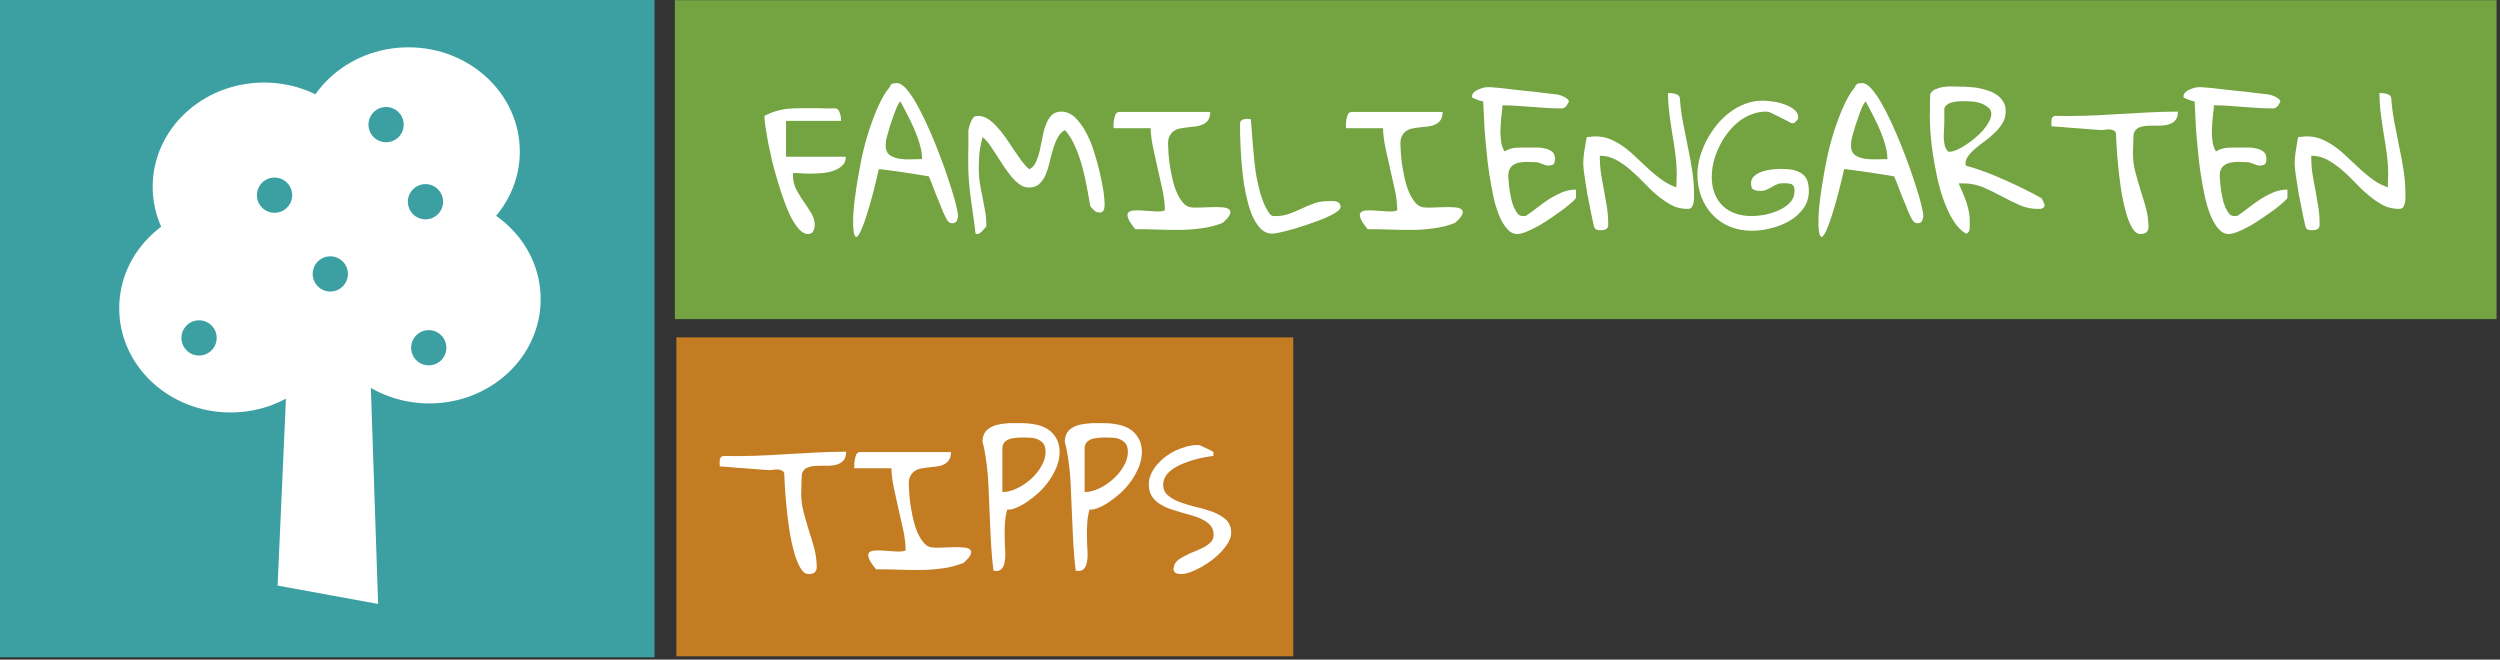 <?xml version="1.0" encoding="UTF-8" standalone="no"?> <svg xmlns="http://www.w3.org/2000/svg" xmlns:xlink="http://www.w3.org/1999/xlink" xmlns:serif="http://www.serif.com/" width="100%" height="100%" viewBox="0 0 777 205" version="1.1" xml:space="preserve" style="fill-rule:evenodd;clip-rule:evenodd;stroke-linejoin:round;stroke-miterlimit:2;"><rect x="0" y="0" width="777" height="205" fill="#333333" stroke="none"/> <g transform="matrix(0.723,0,0,0.723,-138.215,-276.408)"> <g transform="matrix(2.079,0,0,1.167,-2805.45,-82.806)"> <rect x="1580.91" y="398.619" width="376.678" height="117.486" style="fill:rgb(116,163,65);"></rect> </g> <g transform="matrix(1,0,0,1,-786.101,329.262)"> <g transform="matrix(73.478,0,0,73.478,1305.9,153.489)"> <path d="M0,-0.689C0.025,-0.702 0.049,-0.712 0.072,-0.718C0.094,-0.724 0.117,-0.729 0.139,-0.731C0.162,-0.733 0.184,-0.734 0.208,-0.734L0.283,-0.734C0.288,-0.734 0.297,-0.734 0.31,-0.734C0.323,-0.734 0.336,-0.733 0.351,-0.733L0.418,-0.733C0.425,-0.731 0.431,-0.726 0.435,-0.72C0.438,-0.713 0.441,-0.706 0.443,-0.699C0.445,-0.692 0.447,-0.685 0.447,-0.677C0.448,-0.67 0.448,-0.664 0.448,-0.66L0.126,-0.66L0.126,-0.45L0.476,-0.45C0.476,-0.428 0.469,-0.411 0.455,-0.398C0.441,-0.385 0.424,-0.375 0.404,-0.368C0.383,-0.361 0.36,-0.356 0.335,-0.354C0.31,-0.352 0.285,-0.351 0.263,-0.351C0.24,-0.351 0.22,-0.352 0.202,-0.354C0.185,-0.355 0.173,-0.355 0.167,-0.355L0.167,-0.335C0.167,-0.308 0.174,-0.282 0.187,-0.257C0.2,-0.233 0.214,-0.209 0.23,-0.187C0.246,-0.164 0.261,-0.141 0.274,-0.119C0.287,-0.097 0.294,-0.075 0.294,-0.052C0.294,-0.037 0.291,-0.025 0.285,-0.014C0.279,-0.003 0.269,0.002 0.253,0.002C0.237,0.002 0.221,-0.007 0.205,-0.023C0.189,-0.04 0.173,-0.063 0.158,-0.091C0.143,-0.12 0.129,-0.152 0.116,-0.189C0.102,-0.226 0.09,-0.264 0.078,-0.304C0.066,-0.344 0.055,-0.384 0.045,-0.423C0.036,-0.463 0.028,-0.5 0.021,-0.534C0.015,-0.568 0.01,-0.598 0.006,-0.624C0.002,-0.65 0,-0.669 0,-0.681L0,-0.689Z" style="fill:white;fill-rule:nonzero;"></path> </g> <g transform="matrix(73.478,0,0,73.478,1342.79,153.489)"> <path d="M0.23,-0.857C0.234,-0.869 0.24,-0.876 0.248,-0.878C0.255,-0.88 0.264,-0.881 0.273,-0.881C0.288,-0.881 0.305,-0.871 0.324,-0.851C0.342,-0.831 0.361,-0.805 0.381,-0.771C0.4,-0.738 0.42,-0.7 0.44,-0.657C0.46,-0.614 0.479,-0.57 0.498,-0.524C0.516,-0.478 0.534,-0.432 0.55,-0.387C0.566,-0.341 0.58,-0.299 0.592,-0.261C0.604,-0.223 0.614,-0.19 0.62,-0.162C0.627,-0.134 0.63,-0.115 0.63,-0.104C0.63,-0.094 0.627,-0.084 0.623,-0.075C0.618,-0.065 0.609,-0.061 0.597,-0.061C0.589,-0.061 0.582,-0.063 0.577,-0.068C0.571,-0.073 0.566,-0.079 0.563,-0.086C0.559,-0.093 0.555,-0.1 0.552,-0.107C0.549,-0.115 0.546,-0.121 0.543,-0.126C0.54,-0.133 0.535,-0.147 0.527,-0.167C0.519,-0.187 0.51,-0.208 0.501,-0.23C0.493,-0.253 0.484,-0.273 0.477,-0.293C0.469,-0.313 0.463,-0.326 0.46,-0.335C0.414,-0.343 0.369,-0.35 0.323,-0.357C0.277,-0.364 0.229,-0.37 0.178,-0.377L0.167,-0.377C0.144,-0.276 0.123,-0.196 0.105,-0.138C0.087,-0.079 0.072,-0.037 0.06,-0.013C0.048,0.012 0.039,0.022 0.032,0.018C0.025,0.014 0.02,-0.001 0.018,-0.027C0.016,-0.053 0.016,-0.087 0.019,-0.13C0.022,-0.173 0.028,-0.22 0.036,-0.272C0.044,-0.324 0.054,-0.378 0.065,-0.435C0.077,-0.491 0.091,-0.546 0.108,-0.599C0.125,-0.651 0.143,-0.7 0.164,-0.746C0.184,-0.791 0.206,-0.828 0.23,-0.857ZM0.207,-0.514C0.207,-0.49 0.215,-0.472 0.23,-0.46C0.246,-0.449 0.265,-0.442 0.287,-0.438C0.309,-0.435 0.333,-0.434 0.357,-0.435C0.381,-0.435 0.402,-0.436 0.42,-0.436C0.42,-0.462 0.416,-0.49 0.407,-0.52C0.399,-0.55 0.388,-0.58 0.375,-0.61C0.362,-0.64 0.348,-0.669 0.333,-0.698C0.319,-0.726 0.305,-0.752 0.293,-0.774C0.286,-0.767 0.278,-0.754 0.27,-0.735C0.262,-0.716 0.254,-0.694 0.246,-0.67C0.237,-0.647 0.23,-0.623 0.224,-0.601C0.217,-0.578 0.212,-0.559 0.209,-0.545C0.209,-0.543 0.207,-0.516 0.207,-0.514Z" style="fill:white;fill-rule:nonzero;"></path> </g> <g transform="matrix(73.478,0,0,73.478,1392.01,153.489)"> <path d="M0.02,-0.418C0.02,-0.426 0.02,-0.439 0.02,-0.457C0.02,-0.474 0.021,-0.493 0.021,-0.513C0.021,-0.533 0.021,-0.552 0.021,-0.569C0.021,-0.587 0.021,-0.599 0.021,-0.606C0.022,-0.611 0.024,-0.618 0.026,-0.627C0.029,-0.637 0.032,-0.646 0.036,-0.655C0.039,-0.664 0.044,-0.672 0.05,-0.679C0.056,-0.686 0.064,-0.689 0.073,-0.689C0.095,-0.689 0.115,-0.684 0.134,-0.672C0.153,-0.66 0.171,-0.645 0.188,-0.625C0.206,-0.606 0.223,-0.585 0.239,-0.562C0.255,-0.538 0.271,-0.515 0.286,-0.492C0.302,-0.469 0.317,-0.447 0.332,-0.426C0.347,-0.406 0.362,-0.389 0.377,-0.377C0.393,-0.384 0.406,-0.397 0.415,-0.417C0.424,-0.436 0.432,-0.458 0.438,-0.483C0.443,-0.508 0.449,-0.534 0.454,-0.561C0.458,-0.588 0.465,-0.613 0.474,-0.636C0.482,-0.659 0.493,-0.677 0.507,-0.692C0.521,-0.707 0.541,-0.714 0.565,-0.714C0.595,-0.714 0.621,-0.702 0.645,-0.68C0.669,-0.657 0.69,-0.628 0.709,-0.593C0.728,-0.558 0.744,-0.519 0.757,-0.476C0.771,-0.433 0.782,-0.391 0.791,-0.352C0.8,-0.312 0.807,-0.276 0.812,-0.244C0.816,-0.212 0.818,-0.189 0.818,-0.176C0.818,-0.17 0.818,-0.164 0.817,-0.157C0.817,-0.15 0.815,-0.144 0.813,-0.138C0.81,-0.133 0.806,-0.128 0.8,-0.125C0.794,-0.123 0.785,-0.123 0.774,-0.126C0.771,-0.127 0.767,-0.128 0.763,-0.131C0.759,-0.134 0.755,-0.138 0.75,-0.143C0.745,-0.147 0.742,-0.152 0.738,-0.156C0.735,-0.16 0.733,-0.164 0.733,-0.167C0.728,-0.199 0.721,-0.234 0.714,-0.273C0.707,-0.313 0.698,-0.352 0.687,-0.392C0.676,-0.432 0.663,-0.471 0.646,-0.509C0.63,-0.547 0.61,-0.579 0.586,-0.606C0.567,-0.596 0.552,-0.58 0.542,-0.559C0.531,-0.538 0.522,-0.515 0.515,-0.49C0.507,-0.465 0.501,-0.439 0.495,-0.413C0.489,-0.387 0.481,-0.363 0.472,-0.342C0.462,-0.321 0.45,-0.304 0.435,-0.29C0.42,-0.276 0.399,-0.27 0.374,-0.27C0.356,-0.27 0.339,-0.275 0.323,-0.287C0.306,-0.298 0.29,-0.313 0.274,-0.332C0.259,-0.35 0.244,-0.371 0.229,-0.393C0.214,-0.416 0.2,-0.438 0.186,-0.459C0.172,-0.481 0.158,-0.502 0.145,-0.521C0.132,-0.539 0.118,-0.554 0.104,-0.565C0.099,-0.545 0.095,-0.528 0.092,-0.512C0.089,-0.497 0.087,-0.482 0.085,-0.468C0.084,-0.453 0.083,-0.439 0.083,-0.424C0.082,-0.409 0.082,-0.392 0.082,-0.374C0.082,-0.347 0.084,-0.319 0.089,-0.292C0.093,-0.265 0.098,-0.239 0.104,-0.212C0.109,-0.185 0.114,-0.158 0.119,-0.131C0.124,-0.104 0.126,-0.077 0.126,-0.05L0.126,-0.042C0.125,-0.04 0.122,-0.037 0.118,-0.033C0.114,-0.028 0.11,-0.024 0.106,-0.02C0.102,-0.015 0.097,-0.011 0.093,-0.007C0.088,-0.004 0.085,-0.001 0.083,-0C0.082,0.001 0.081,0.001 0.079,0.001C0.077,0.002 0.075,0.002 0.073,0.002C0.072,0.002 0.07,0.002 0.068,0.001C0.066,0 0.065,-0 0.063,-0C0.059,-0.038 0.054,-0.074 0.049,-0.107C0.044,-0.141 0.039,-0.175 0.035,-0.208C0.03,-0.241 0.027,-0.275 0.024,-0.309C0.021,-0.342 0.02,-0.379 0.02,-0.418Z" style="fill:white;fill-rule:nonzero;"></path> </g> <g transform="matrix(73.478,0,0,73.478,1455.01,153.489)"> <path d="M0.313,-0.136C0.313,-0.17 0.309,-0.208 0.301,-0.248C0.292,-0.288 0.283,-0.33 0.273,-0.372C0.264,-0.414 0.254,-0.457 0.245,-0.499C0.236,-0.541 0.231,-0.58 0.23,-0.617L0.013,-0.617L0.013,-0.64C0.013,-0.649 0.014,-0.659 0.016,-0.669C0.018,-0.68 0.021,-0.689 0.024,-0.697C0.028,-0.705 0.034,-0.71 0.042,-0.712L0.579,-0.712C0.578,-0.691 0.574,-0.675 0.566,-0.664C0.559,-0.653 0.548,-0.645 0.536,-0.639C0.523,-0.633 0.509,-0.629 0.493,-0.627C0.478,-0.626 0.462,-0.624 0.446,-0.622C0.431,-0.62 0.415,-0.618 0.4,-0.615C0.385,-0.612 0.373,-0.606 0.362,-0.598C0.351,-0.589 0.343,-0.578 0.337,-0.563C0.332,-0.548 0.33,-0.529 0.333,-0.504C0.333,-0.49 0.334,-0.472 0.336,-0.45C0.338,-0.427 0.341,-0.403 0.346,-0.377C0.35,-0.351 0.356,-0.325 0.363,-0.298C0.37,-0.272 0.379,-0.248 0.39,-0.226C0.401,-0.204 0.413,-0.187 0.427,-0.173C0.441,-0.16 0.458,-0.153 0.477,-0.153C0.49,-0.152 0.506,-0.152 0.527,-0.153C0.547,-0.154 0.568,-0.155 0.589,-0.155C0.61,-0.156 0.629,-0.156 0.648,-0.154C0.667,-0.153 0.68,-0.149 0.688,-0.143C0.697,-0.136 0.699,-0.126 0.694,-0.114C0.69,-0.101 0.675,-0.084 0.651,-0.063C0.61,-0.047 0.568,-0.036 0.525,-0.031C0.482,-0.025 0.439,-0.022 0.396,-0.022C0.354,-0.022 0.311,-0.022 0.268,-0.024C0.225,-0.026 0.182,-0.026 0.14,-0.026C0.116,-0.056 0.101,-0.078 0.097,-0.094C0.092,-0.109 0.094,-0.12 0.102,-0.126C0.11,-0.133 0.123,-0.136 0.141,-0.136C0.159,-0.137 0.178,-0.136 0.199,-0.134C0.22,-0.133 0.241,-0.131 0.262,-0.13C0.283,-0.129 0.3,-0.131 0.313,-0.136Z" style="fill:white;fill-rule:nonzero;"></path> </g> <g transform="matrix(73.478,0,0,73.478,1510.34,153.489)"> <path d="M0,-0.641C0,-0.654 0.004,-0.662 0.013,-0.666C0.022,-0.67 0.032,-0.672 0.042,-0.672C0.044,-0.672 0.062,-0.67 0.063,-0.67C0.065,-0.65 0.067,-0.625 0.069,-0.597C0.071,-0.569 0.074,-0.538 0.076,-0.505C0.079,-0.472 0.082,-0.438 0.086,-0.403C0.09,-0.368 0.095,-0.334 0.103,-0.3C0.11,-0.267 0.118,-0.235 0.129,-0.205C0.139,-0.174 0.152,-0.148 0.167,-0.126C0.17,-0.12 0.173,-0.116 0.176,-0.113C0.179,-0.11 0.182,-0.108 0.185,-0.106C0.188,-0.104 0.191,-0.103 0.195,-0.103C0.199,-0.103 0.204,-0.103 0.21,-0.103C0.237,-0.103 0.262,-0.107 0.287,-0.116C0.311,-0.125 0.335,-0.135 0.359,-0.146C0.383,-0.158 0.408,-0.168 0.433,-0.177C0.457,-0.186 0.483,-0.19 0.511,-0.19C0.517,-0.19 0.524,-0.191 0.533,-0.191C0.542,-0.191 0.551,-0.191 0.559,-0.189C0.566,-0.188 0.573,-0.185 0.579,-0.18C0.585,-0.174 0.588,-0.167 0.588,-0.156C0.588,-0.146 0.579,-0.136 0.562,-0.125C0.544,-0.113 0.521,-0.102 0.494,-0.09C0.467,-0.079 0.437,-0.068 0.405,-0.057C0.373,-0.046 0.342,-0.036 0.312,-0.027C0.282,-0.019 0.256,-0.012 0.233,-0.007C0.211,-0.002 0.196,-0 0.188,-0C0.165,-0 0.144,-0.008 0.126,-0.024C0.109,-0.04 0.093,-0.061 0.08,-0.088C0.066,-0.115 0.055,-0.146 0.046,-0.181C0.037,-0.216 0.029,-0.252 0.023,-0.29C0.018,-0.328 0.013,-0.365 0.01,-0.402C0.007,-0.439 0.004,-0.474 0.003,-0.506C0.002,-0.538 0.001,-0.566 0,-0.59C0,-0.614 0,-0.631 0,-0.641Z" style="fill:white;fill-rule:nonzero;"></path> </g> <g transform="matrix(73.478,0,0,73.478,1554.9,153.489)"> <path d="M0.313,-0.136C0.313,-0.17 0.309,-0.208 0.301,-0.248C0.292,-0.288 0.283,-0.33 0.273,-0.372C0.264,-0.414 0.254,-0.457 0.245,-0.499C0.236,-0.541 0.231,-0.58 0.23,-0.617L0.013,-0.617L0.013,-0.64C0.013,-0.649 0.014,-0.659 0.016,-0.669C0.018,-0.68 0.021,-0.689 0.024,-0.697C0.028,-0.705 0.034,-0.71 0.042,-0.712L0.579,-0.712C0.578,-0.691 0.574,-0.675 0.566,-0.664C0.559,-0.653 0.548,-0.645 0.536,-0.639C0.523,-0.633 0.509,-0.629 0.493,-0.627C0.478,-0.626 0.462,-0.624 0.446,-0.622C0.431,-0.62 0.415,-0.618 0.4,-0.615C0.385,-0.612 0.373,-0.606 0.362,-0.598C0.351,-0.589 0.343,-0.578 0.337,-0.563C0.332,-0.548 0.33,-0.529 0.333,-0.504C0.333,-0.49 0.334,-0.472 0.336,-0.45C0.338,-0.427 0.341,-0.403 0.346,-0.377C0.35,-0.351 0.356,-0.325 0.363,-0.298C0.37,-0.272 0.379,-0.248 0.39,-0.226C0.401,-0.204 0.413,-0.187 0.427,-0.173C0.441,-0.16 0.458,-0.153 0.477,-0.153C0.49,-0.152 0.506,-0.152 0.527,-0.153C0.547,-0.154 0.568,-0.155 0.589,-0.155C0.61,-0.156 0.629,-0.156 0.648,-0.154C0.667,-0.153 0.68,-0.149 0.688,-0.143C0.697,-0.136 0.699,-0.126 0.694,-0.114C0.69,-0.101 0.675,-0.084 0.651,-0.063C0.61,-0.047 0.568,-0.036 0.525,-0.031C0.482,-0.025 0.439,-0.022 0.396,-0.022C0.354,-0.022 0.311,-0.022 0.268,-0.024C0.225,-0.026 0.182,-0.026 0.14,-0.026C0.116,-0.056 0.101,-0.078 0.097,-0.094C0.092,-0.109 0.094,-0.12 0.102,-0.126C0.11,-0.133 0.123,-0.136 0.141,-0.136C0.159,-0.137 0.178,-0.136 0.199,-0.134C0.22,-0.133 0.241,-0.131 0.262,-0.13C0.283,-0.129 0.3,-0.131 0.313,-0.136Z" style="fill:white;fill-rule:nonzero;"></path> </g> <g transform="matrix(73.478,0,0,73.478,1610.22,153.489)"> <path d="M0.063,-0.774C0.06,-0.774 0.056,-0.775 0.049,-0.777C0.043,-0.778 0.037,-0.78 0.03,-0.783C0.024,-0.785 0.018,-0.787 0.012,-0.79C0.006,-0.792 0.002,-0.794 0,-0.795C-0.001,-0.796 -0.001,-0.798 -0.001,-0.799C-0.002,-0.8 -0.002,-0.802 -0.002,-0.804C-0.002,-0.813 0.002,-0.821 0.009,-0.827C0.016,-0.834 0.024,-0.839 0.034,-0.843C0.043,-0.847 0.052,-0.851 0.062,-0.853C0.071,-0.855 0.078,-0.857 0.083,-0.857L0.104,-0.857C0.12,-0.856 0.14,-0.854 0.164,-0.852C0.188,-0.849 0.214,-0.846 0.241,-0.843C0.268,-0.84 0.295,-0.837 0.323,-0.834C0.35,-0.832 0.375,-0.829 0.398,-0.826C0.42,-0.823 0.439,-0.82 0.455,-0.819C0.47,-0.817 0.479,-0.816 0.481,-0.816C0.487,-0.816 0.493,-0.815 0.501,-0.813C0.51,-0.811 0.518,-0.809 0.526,-0.805C0.535,-0.802 0.543,-0.797 0.55,-0.792C0.557,-0.788 0.562,-0.782 0.565,-0.774C0.56,-0.764 0.556,-0.756 0.552,-0.75C0.548,-0.745 0.544,-0.741 0.539,-0.738C0.535,-0.735 0.53,-0.733 0.525,-0.733L0.507,-0.733C0.479,-0.733 0.452,-0.734 0.424,-0.736C0.397,-0.738 0.287,-0.746 0.259,-0.748C0.232,-0.75 0.204,-0.751 0.176,-0.751C0.176,-0.739 0.174,-0.722 0.171,-0.698C0.168,-0.675 0.166,-0.65 0.165,-0.624C0.163,-0.598 0.164,-0.572 0.167,-0.546C0.169,-0.521 0.177,-0.499 0.188,-0.481C0.211,-0.495 0.235,-0.502 0.26,-0.503C0.285,-0.504 0.31,-0.504 0.335,-0.504L0.377,-0.504C0.394,-0.504 0.41,-0.502 0.426,-0.498C0.442,-0.494 0.456,-0.488 0.467,-0.479C0.478,-0.469 0.483,-0.456 0.483,-0.438C0.483,-0.424 0.481,-0.415 0.476,-0.408C0.47,-0.402 0.458,-0.398 0.439,-0.398C0.438,-0.398 0.433,-0.399 0.427,-0.401C0.421,-0.403 0.415,-0.406 0.408,-0.408C0.401,-0.411 0.395,-0.413 0.389,-0.415C0.383,-0.417 0.379,-0.418 0.377,-0.418C0.376,-0.418 0.374,-0.418 0.37,-0.418C0.365,-0.419 0.343,-0.419 0.337,-0.419C0.332,-0.42 0.327,-0.42 0.324,-0.42C0.309,-0.42 0.295,-0.419 0.281,-0.417C0.267,-0.415 0.255,-0.411 0.244,-0.405C0.234,-0.399 0.225,-0.391 0.219,-0.38C0.213,-0.369 0.21,-0.354 0.21,-0.337C0.21,-0.331 0.211,-0.321 0.212,-0.307C0.213,-0.292 0.215,-0.277 0.217,-0.259C0.22,-0.242 0.223,-0.224 0.227,-0.206C0.23,-0.188 0.236,-0.171 0.242,-0.156C0.249,-0.14 0.256,-0.128 0.264,-0.118C0.272,-0.108 0.282,-0.103 0.294,-0.103C0.295,-0.103 0.312,-0.104 0.313,-0.104C0.336,-0.119 0.358,-0.136 0.38,-0.153C0.403,-0.171 0.426,-0.187 0.45,-0.203C0.474,-0.218 0.499,-0.231 0.525,-0.242C0.551,-0.252 0.578,-0.258 0.606,-0.258L0.606,-0.21C0.606,-0.207 0.6,-0.2 0.587,-0.188C0.575,-0.177 0.558,-0.163 0.538,-0.147C0.517,-0.132 0.494,-0.115 0.469,-0.098C0.443,-0.08 0.418,-0.064 0.393,-0.049C0.367,-0.035 0.343,-0.022 0.32,-0.013C0.297,-0.003 0.277,0.002 0.262,0.002C0.24,0.002 0.22,-0.008 0.203,-0.028C0.185,-0.048 0.17,-0.074 0.156,-0.107C0.143,-0.14 0.131,-0.178 0.122,-0.221C0.113,-0.264 0.105,-0.308 0.098,-0.354C0.091,-0.399 0.086,-0.444 0.082,-0.49C0.077,-0.535 0.074,-0.577 0.071,-0.615C0.069,-0.654 0.067,-0.687 0.066,-0.715C0.065,-0.744 0.064,-0.763 0.063,-0.774Z" style="fill:white;fill-rule:nonzero;"></path> </g> <g transform="matrix(73.478,0,0,73.478,1657.87,153.489)"> <path d="M0.063,-0.042C0.061,-0.052 0.057,-0.067 0.053,-0.087C0.049,-0.106 0.044,-0.128 0.04,-0.151C0.035,-0.175 0.03,-0.199 0.025,-0.225C0.021,-0.251 0.017,-0.276 0.013,-0.3C0.009,-0.325 0.006,-0.347 0.003,-0.368C0.001,-0.388 0,-0.405 0,-0.418C0,-0.424 0.001,-0.434 0.002,-0.448C0.003,-0.463 0.005,-0.478 0.008,-0.493C0.01,-0.509 0.013,-0.523 0.015,-0.537C0.017,-0.551 0.02,-0.56 0.021,-0.565C0.023,-0.566 0.027,-0.566 0.032,-0.566C0.037,-0.566 0.042,-0.567 0.047,-0.567C0.053,-0.568 0.058,-0.569 0.063,-0.569C0.068,-0.569 0.071,-0.569 0.073,-0.569C0.104,-0.569 0.134,-0.563 0.162,-0.551C0.19,-0.538 0.217,-0.523 0.242,-0.504C0.268,-0.485 0.292,-0.464 0.316,-0.44C0.34,-0.417 0.365,-0.394 0.389,-0.372C0.414,-0.35 0.438,-0.33 0.464,-0.312C0.489,-0.294 0.516,-0.281 0.545,-0.271C0.545,-0.275 0.545,-0.28 0.545,-0.287C0.546,-0.293 0.546,-0.324 0.546,-0.331C0.547,-0.337 0.547,-0.342 0.547,-0.346C0.547,-0.387 0.544,-0.427 0.539,-0.466C0.534,-0.505 0.528,-0.544 0.521,-0.583C0.515,-0.622 0.509,-0.661 0.504,-0.701C0.499,-0.74 0.496,-0.781 0.496,-0.822C0.501,-0.822 0.506,-0.822 0.513,-0.822C0.52,-0.821 0.527,-0.82 0.534,-0.819C0.541,-0.817 0.548,-0.815 0.554,-0.811C0.56,-0.807 0.563,-0.802 0.565,-0.795C0.568,-0.748 0.574,-0.701 0.583,-0.654C0.592,-0.607 0.602,-0.559 0.611,-0.512C0.621,-0.465 0.63,-0.418 0.637,-0.371C0.645,-0.323 0.648,-0.277 0.648,-0.23C0.648,-0.222 0.648,-0.213 0.648,-0.203C0.648,-0.193 0.646,-0.184 0.644,-0.175C0.642,-0.167 0.638,-0.159 0.633,-0.153C0.628,-0.147 0.62,-0.145 0.609,-0.145C0.576,-0.145 0.544,-0.152 0.516,-0.167C0.487,-0.183 0.459,-0.202 0.432,-0.225C0.405,-0.247 0.379,-0.272 0.353,-0.3C0.327,-0.327 0.301,-0.352 0.274,-0.375C0.247,-0.398 0.219,-0.417 0.19,-0.433C0.161,-0.448 0.13,-0.456 0.097,-0.456C0.097,-0.42 0.099,-0.385 0.104,-0.351C0.11,-0.318 0.115,-0.284 0.122,-0.251C0.128,-0.218 0.133,-0.185 0.139,-0.152C0.144,-0.119 0.146,-0.086 0.146,-0.052C0.146,-0.039 0.142,-0.031 0.133,-0.026C0.125,-0.022 0.115,-0.02 0.104,-0.02C0.096,-0.02 0.088,-0.02 0.081,-0.022C0.073,-0.024 0.067,-0.03 0.063,-0.042Z" style="fill:white;fill-rule:nonzero;"></path> </g> <g transform="matrix(73.478,0,0,73.478,1707.09,153.489)"> <path d="M-0.002,-0.347C-0.002,-0.379 0.003,-0.412 0.012,-0.446C0.022,-0.48 0.035,-0.513 0.051,-0.545C0.068,-0.577 0.088,-0.607 0.111,-0.636C0.134,-0.664 0.16,-0.689 0.188,-0.71C0.216,-0.732 0.247,-0.748 0.279,-0.76C0.311,-0.772 0.344,-0.778 0.379,-0.778C0.394,-0.778 0.413,-0.777 0.437,-0.773C0.461,-0.77 0.484,-0.765 0.506,-0.757C0.529,-0.749 0.548,-0.739 0.564,-0.726C0.58,-0.713 0.588,-0.698 0.588,-0.681C0.588,-0.679 0.588,-0.678 0.587,-0.677C0.587,-0.676 0.587,-0.675 0.587,-0.674C0.586,-0.673 0.586,-0.671 0.586,-0.67C0.585,-0.668 0.581,-0.664 0.576,-0.659C0.571,-0.653 0.567,-0.65 0.565,-0.648C0.564,-0.648 0.563,-0.647 0.561,-0.647C0.559,-0.647 0.557,-0.646 0.555,-0.646C0.552,-0.646 0.55,-0.647 0.549,-0.647C0.548,-0.647 0.546,-0.648 0.545,-0.648C0.542,-0.65 0.534,-0.654 0.521,-0.661C0.509,-0.667 0.454,-0.694 0.441,-0.701C0.429,-0.707 0.421,-0.711 0.418,-0.712C0.415,-0.712 0.413,-0.712 0.41,-0.713C0.408,-0.713 0.401,-0.714 0.399,-0.714C0.369,-0.714 0.34,-0.708 0.312,-0.697C0.284,-0.686 0.258,-0.671 0.234,-0.651C0.211,-0.632 0.19,-0.609 0.171,-0.584C0.152,-0.559 0.136,-0.532 0.123,-0.503C0.109,-0.475 0.099,-0.446 0.092,-0.417C0.085,-0.387 0.082,-0.358 0.082,-0.33C0.082,-0.294 0.088,-0.261 0.1,-0.232C0.111,-0.204 0.128,-0.18 0.148,-0.161C0.169,-0.141 0.194,-0.127 0.223,-0.117C0.252,-0.107 0.284,-0.103 0.317,-0.103C0.337,-0.103 0.361,-0.105 0.39,-0.11C0.418,-0.116 0.446,-0.124 0.472,-0.136C0.499,-0.147 0.521,-0.163 0.539,-0.181C0.557,-0.2 0.566,-0.223 0.566,-0.25C0.566,-0.261 0.565,-0.27 0.562,-0.276C0.558,-0.282 0.554,-0.287 0.548,-0.29C0.542,-0.292 0.535,-0.294 0.526,-0.294C0.518,-0.295 0.509,-0.295 0.5,-0.295C0.486,-0.295 0.473,-0.293 0.463,-0.288C0.452,-0.284 0.442,-0.278 0.432,-0.272C0.422,-0.267 0.412,-0.261 0.402,-0.257C0.392,-0.252 0.38,-0.25 0.366,-0.25C0.349,-0.25 0.336,-0.253 0.326,-0.258C0.316,-0.263 0.312,-0.275 0.312,-0.294C0.312,-0.312 0.318,-0.327 0.332,-0.338C0.345,-0.35 0.361,-0.358 0.379,-0.364C0.398,-0.37 0.417,-0.374 0.438,-0.376C0.458,-0.378 0.474,-0.379 0.487,-0.379C0.511,-0.379 0.533,-0.377 0.553,-0.374C0.573,-0.37 0.59,-0.363 0.605,-0.354C0.62,-0.345 0.631,-0.332 0.639,-0.315C0.646,-0.298 0.65,-0.277 0.65,-0.251C0.65,-0.211 0.639,-0.176 0.617,-0.146C0.595,-0.116 0.567,-0.092 0.534,-0.073C0.5,-0.054 0.464,-0.04 0.425,-0.031C0.387,-0.021 0.351,-0.017 0.317,-0.017C0.271,-0.017 0.227,-0.025 0.188,-0.041C0.149,-0.057 0.115,-0.08 0.087,-0.11C0.059,-0.139 0.037,-0.175 0.021,-0.215C0.006,-0.256 -0.002,-0.3 -0.002,-0.347Z" style="fill:white;fill-rule:nonzero;"></path> </g> <g transform="matrix(73.478,0,0,73.478,1757.75,153.489)"> <path d="M0.23,-0.857C0.234,-0.869 0.24,-0.876 0.248,-0.878C0.255,-0.88 0.264,-0.881 0.273,-0.881C0.288,-0.881 0.305,-0.871 0.324,-0.851C0.342,-0.831 0.361,-0.805 0.381,-0.771C0.4,-0.738 0.42,-0.7 0.44,-0.657C0.46,-0.614 0.479,-0.57 0.498,-0.524C0.516,-0.478 0.534,-0.432 0.55,-0.387C0.566,-0.341 0.58,-0.299 0.592,-0.261C0.604,-0.223 0.614,-0.19 0.62,-0.162C0.627,-0.134 0.63,-0.115 0.63,-0.104C0.63,-0.094 0.627,-0.084 0.623,-0.075C0.618,-0.065 0.609,-0.061 0.597,-0.061C0.589,-0.061 0.582,-0.063 0.577,-0.068C0.571,-0.073 0.566,-0.079 0.563,-0.086C0.559,-0.093 0.555,-0.1 0.552,-0.107C0.549,-0.115 0.546,-0.121 0.543,-0.126C0.54,-0.133 0.535,-0.147 0.527,-0.167C0.519,-0.187 0.51,-0.208 0.501,-0.23C0.493,-0.253 0.484,-0.273 0.477,-0.293C0.469,-0.313 0.463,-0.326 0.46,-0.335C0.414,-0.343 0.369,-0.35 0.323,-0.357C0.277,-0.364 0.229,-0.37 0.178,-0.377L0.167,-0.377C0.144,-0.276 0.123,-0.196 0.105,-0.138C0.087,-0.079 0.072,-0.037 0.06,-0.013C0.048,0.012 0.039,0.022 0.032,0.018C0.025,0.014 0.02,-0.001 0.018,-0.027C0.016,-0.053 0.016,-0.087 0.019,-0.13C0.022,-0.173 0.028,-0.22 0.036,-0.272C0.044,-0.324 0.054,-0.378 0.065,-0.435C0.077,-0.491 0.091,-0.546 0.108,-0.599C0.125,-0.651 0.143,-0.7 0.164,-0.746C0.184,-0.791 0.206,-0.828 0.23,-0.857ZM0.207,-0.514C0.207,-0.49 0.215,-0.472 0.23,-0.46C0.246,-0.449 0.265,-0.442 0.287,-0.438C0.309,-0.435 0.333,-0.434 0.357,-0.435C0.381,-0.435 0.402,-0.436 0.42,-0.436C0.42,-0.462 0.416,-0.49 0.407,-0.52C0.399,-0.55 0.388,-0.58 0.375,-0.61C0.362,-0.64 0.348,-0.669 0.333,-0.698C0.319,-0.726 0.305,-0.752 0.293,-0.774C0.286,-0.767 0.278,-0.754 0.27,-0.735C0.262,-0.716 0.254,-0.694 0.246,-0.67C0.237,-0.647 0.23,-0.623 0.224,-0.601C0.217,-0.578 0.212,-0.559 0.209,-0.545C0.209,-0.543 0.207,-0.516 0.207,-0.514Z" style="fill:white;fill-rule:nonzero;"></path> </g> <g transform="matrix(73.478,0,0,73.478,1806.98,153.489)"> <path d="M-0.002,-0.689C-0.002,-0.695 -0.002,-0.703 -0.001,-0.715C-0.001,-0.727 -0.001,-0.74 -0.001,-0.753C-0.001,-0.767 -0.001,-0.779 -0,-0.792C-0,-0.804 0,-0.812 0,-0.816C0.007,-0.83 0.018,-0.84 0.034,-0.846C0.049,-0.852 0.066,-0.857 0.083,-0.859C0.101,-0.861 0.119,-0.862 0.136,-0.861C0.153,-0.861 0.168,-0.86 0.179,-0.86C0.193,-0.86 0.21,-0.86 0.229,-0.858C0.248,-0.857 0.267,-0.855 0.287,-0.851C0.306,-0.847 0.325,-0.842 0.344,-0.835C0.363,-0.829 0.379,-0.82 0.394,-0.809C0.409,-0.798 0.42,-0.785 0.429,-0.77C0.438,-0.755 0.442,-0.737 0.442,-0.716C0.442,-0.691 0.437,-0.669 0.425,-0.649C0.413,-0.629 0.399,-0.611 0.381,-0.593C0.364,-0.576 0.345,-0.56 0.325,-0.545C0.304,-0.53 0.285,-0.515 0.268,-0.501C0.251,-0.487 0.236,-0.472 0.225,-0.457C0.213,-0.442 0.207,-0.426 0.207,-0.408C0.207,-0.407 0.208,-0.405 0.208,-0.403C0.209,-0.401 0.21,-0.399 0.21,-0.398C0.287,-0.376 0.361,-0.348 0.434,-0.315C0.507,-0.283 0.578,-0.248 0.648,-0.21C0.65,-0.209 0.653,-0.206 0.655,-0.203C0.657,-0.199 0.659,-0.195 0.661,-0.19C0.663,-0.185 0.665,-0.181 0.667,-0.177C0.669,-0.173 0.67,-0.17 0.67,-0.167C0.67,-0.161 0.668,-0.157 0.665,-0.154C0.662,-0.151 0.658,-0.149 0.653,-0.147C0.649,-0.145 0.644,-0.145 0.64,-0.145L0.628,-0.145C0.593,-0.145 0.558,-0.152 0.523,-0.167C0.488,-0.183 0.453,-0.2 0.418,-0.219C0.383,-0.238 0.347,-0.255 0.311,-0.271C0.275,-0.286 0.237,-0.294 0.198,-0.294L0.167,-0.294C0.177,-0.27 0.187,-0.248 0.195,-0.229C0.203,-0.211 0.21,-0.192 0.215,-0.175C0.221,-0.157 0.225,-0.139 0.228,-0.122C0.231,-0.104 0.232,-0.084 0.232,-0.063L0.232,-0.047C0.232,-0.041 0.232,-0.035 0.231,-0.028C0.231,-0.022 0.229,-0.016 0.226,-0.011C0.222,-0.006 0.217,-0.002 0.21,-0C0.183,-0.016 0.159,-0.04 0.138,-0.073C0.117,-0.106 0.099,-0.143 0.083,-0.186C0.067,-0.228 0.054,-0.273 0.043,-0.32C0.033,-0.368 0.024,-0.415 0.017,-0.46C0.01,-0.506 0.005,-0.549 0.002,-0.589C-0,-0.629 -0.002,-0.663 -0.002,-0.689ZM0.082,-0.628C0.082,-0.619 0.082,-0.609 0.081,-0.595C0.08,-0.582 0.079,-0.568 0.08,-0.554C0.081,-0.54 0.083,-0.527 0.086,-0.514C0.09,-0.501 0.096,-0.491 0.104,-0.481C0.106,-0.481 0.107,-0.48 0.108,-0.48C0.109,-0.48 0.111,-0.479 0.113,-0.479C0.125,-0.479 0.139,-0.483 0.156,-0.49C0.172,-0.497 0.19,-0.507 0.208,-0.519C0.226,-0.53 0.244,-0.544 0.262,-0.559C0.28,-0.574 0.296,-0.59 0.311,-0.606C0.325,-0.623 0.336,-0.639 0.345,-0.656C0.354,-0.672 0.358,-0.688 0.358,-0.701C0.358,-0.714 0.354,-0.725 0.344,-0.735C0.334,-0.744 0.322,-0.752 0.309,-0.758C0.295,-0.764 0.281,-0.768 0.266,-0.771C0.251,-0.773 0.24,-0.774 0.23,-0.774C0.219,-0.774 0.206,-0.775 0.191,-0.775C0.176,-0.775 0.162,-0.774 0.147,-0.772C0.132,-0.77 0.119,-0.766 0.107,-0.76C0.096,-0.754 0.088,-0.745 0.083,-0.733L0.083,-0.681C0.083,-0.67 0.083,-0.659 0.083,-0.649C0.082,-0.64 0.082,-0.632 0.082,-0.628Z" style="fill:white;fill-rule:nonzero;"></path> </g> <g transform="matrix(73.478,0,0,73.478,1857.64,153.489)"> <path d="M0.398,-0.586C0.396,-0.595 0.391,-0.601 0.383,-0.604C0.376,-0.608 0.368,-0.61 0.359,-0.61C0.35,-0.61 0.341,-0.61 0.333,-0.608C0.325,-0.607 0.318,-0.606 0.313,-0.606C0.302,-0.607 0.283,-0.608 0.256,-0.61C0.229,-0.612 0.199,-0.614 0.167,-0.617C0.136,-0.619 0.106,-0.621 0.079,-0.624C0.052,-0.626 0.033,-0.627 0.021,-0.628C0.021,-0.629 0.02,-0.646 0.02,-0.648C0.02,-0.658 0.02,-0.666 0.022,-0.673C0.024,-0.68 0.03,-0.686 0.041,-0.689C0.102,-0.688 0.163,-0.688 0.222,-0.69C0.282,-0.692 0.341,-0.695 0.401,-0.699C0.46,-0.702 0.52,-0.706 0.58,-0.709C0.639,-0.712 0.699,-0.714 0.76,-0.714C0.76,-0.689 0.754,-0.671 0.742,-0.66C0.73,-0.648 0.716,-0.641 0.699,-0.637C0.681,-0.633 0.662,-0.631 0.642,-0.632C0.621,-0.632 0.601,-0.632 0.582,-0.631C0.562,-0.63 0.545,-0.626 0.531,-0.62C0.516,-0.613 0.507,-0.602 0.502,-0.586C0.501,-0.582 0.501,-0.575 0.5,-0.563C0.499,-0.552 0.499,-0.541 0.499,-0.528C0.498,-0.516 0.498,-0.504 0.498,-0.494C0.497,-0.483 0.497,-0.475 0.497,-0.471C0.497,-0.434 0.502,-0.397 0.511,-0.361C0.521,-0.325 0.531,-0.289 0.542,-0.253C0.554,-0.218 0.564,-0.182 0.574,-0.147C0.583,-0.111 0.588,-0.076 0.588,-0.039C0.588,-0.012 0.572,0.002 0.541,0.002C0.522,0.002 0.505,-0.011 0.491,-0.037C0.476,-0.063 0.463,-0.096 0.453,-0.137C0.442,-0.177 0.433,-0.221 0.426,-0.269C0.419,-0.316 0.414,-0.362 0.41,-0.405C0.405,-0.449 0.403,-0.487 0.401,-0.521C0.399,-0.554 0.398,-0.576 0.398,-0.586Z" style="fill:white;fill-rule:nonzero;"></path> </g> <g transform="matrix(73.478,0,0,73.478,1916.05,153.489)"> <path d="M0.063,-0.774C0.06,-0.774 0.056,-0.775 0.049,-0.777C0.043,-0.778 0.037,-0.78 0.03,-0.783C0.024,-0.785 0.018,-0.787 0.012,-0.79C0.006,-0.792 0.002,-0.794 0,-0.795C-0.001,-0.796 -0.001,-0.798 -0.001,-0.799C-0.002,-0.8 -0.002,-0.802 -0.002,-0.804C-0.002,-0.813 0.002,-0.821 0.009,-0.827C0.016,-0.834 0.024,-0.839 0.034,-0.843C0.043,-0.847 0.052,-0.851 0.062,-0.853C0.071,-0.855 0.078,-0.857 0.083,-0.857L0.104,-0.857C0.12,-0.856 0.14,-0.854 0.164,-0.852C0.188,-0.849 0.214,-0.846 0.241,-0.843C0.268,-0.84 0.295,-0.837 0.323,-0.834C0.35,-0.832 0.375,-0.829 0.398,-0.826C0.42,-0.823 0.439,-0.82 0.455,-0.819C0.47,-0.817 0.479,-0.816 0.481,-0.816C0.487,-0.816 0.493,-0.815 0.501,-0.813C0.51,-0.811 0.518,-0.809 0.526,-0.805C0.535,-0.802 0.543,-0.797 0.55,-0.792C0.557,-0.788 0.562,-0.782 0.565,-0.774C0.56,-0.764 0.556,-0.756 0.552,-0.75C0.548,-0.745 0.544,-0.741 0.539,-0.738C0.535,-0.735 0.53,-0.733 0.525,-0.733L0.507,-0.733C0.479,-0.733 0.452,-0.734 0.424,-0.736C0.397,-0.738 0.287,-0.746 0.259,-0.748C0.232,-0.75 0.204,-0.751 0.176,-0.751C0.176,-0.739 0.174,-0.722 0.171,-0.698C0.168,-0.675 0.166,-0.65 0.165,-0.624C0.163,-0.598 0.164,-0.572 0.167,-0.546C0.169,-0.521 0.177,-0.499 0.188,-0.481C0.211,-0.495 0.235,-0.502 0.26,-0.503C0.285,-0.504 0.31,-0.504 0.335,-0.504L0.377,-0.504C0.394,-0.504 0.41,-0.502 0.426,-0.498C0.442,-0.494 0.456,-0.488 0.467,-0.479C0.478,-0.469 0.483,-0.456 0.483,-0.438C0.483,-0.424 0.481,-0.415 0.476,-0.408C0.47,-0.402 0.458,-0.398 0.439,-0.398C0.438,-0.398 0.433,-0.399 0.427,-0.401C0.421,-0.403 0.415,-0.406 0.408,-0.408C0.401,-0.411 0.395,-0.413 0.389,-0.415C0.383,-0.417 0.379,-0.418 0.377,-0.418C0.376,-0.418 0.374,-0.418 0.37,-0.418C0.365,-0.419 0.343,-0.419 0.337,-0.419C0.332,-0.42 0.327,-0.42 0.324,-0.42C0.309,-0.42 0.295,-0.419 0.281,-0.417C0.267,-0.415 0.255,-0.411 0.244,-0.405C0.234,-0.399 0.225,-0.391 0.219,-0.38C0.213,-0.369 0.21,-0.354 0.21,-0.337C0.21,-0.331 0.211,-0.321 0.212,-0.307C0.213,-0.292 0.215,-0.277 0.217,-0.259C0.22,-0.242 0.223,-0.224 0.227,-0.206C0.23,-0.188 0.236,-0.171 0.242,-0.156C0.249,-0.14 0.256,-0.128 0.264,-0.118C0.272,-0.108 0.282,-0.103 0.294,-0.103C0.295,-0.103 0.312,-0.104 0.313,-0.104C0.336,-0.119 0.358,-0.136 0.38,-0.153C0.403,-0.171 0.426,-0.187 0.45,-0.203C0.474,-0.218 0.499,-0.231 0.525,-0.242C0.551,-0.252 0.578,-0.258 0.606,-0.258L0.606,-0.21C0.606,-0.207 0.6,-0.2 0.587,-0.188C0.575,-0.177 0.558,-0.163 0.538,-0.147C0.517,-0.132 0.494,-0.115 0.469,-0.098C0.443,-0.08 0.418,-0.064 0.393,-0.049C0.367,-0.035 0.343,-0.022 0.32,-0.013C0.297,-0.003 0.277,0.002 0.262,0.002C0.24,0.002 0.22,-0.008 0.203,-0.028C0.185,-0.048 0.17,-0.074 0.156,-0.107C0.143,-0.14 0.131,-0.178 0.122,-0.221C0.113,-0.264 0.105,-0.308 0.098,-0.354C0.091,-0.399 0.086,-0.444 0.082,-0.49C0.077,-0.535 0.074,-0.577 0.071,-0.615C0.069,-0.654 0.067,-0.687 0.066,-0.715C0.065,-0.744 0.064,-0.763 0.063,-0.774Z" style="fill:white;fill-rule:nonzero;"></path> </g> <g transform="matrix(73.478,0,0,73.478,1963.69,153.489)"> <path d="M0.063,-0.042C0.061,-0.052 0.057,-0.067 0.053,-0.087C0.049,-0.106 0.044,-0.128 0.04,-0.151C0.035,-0.175 0.03,-0.199 0.025,-0.225C0.021,-0.251 0.017,-0.276 0.013,-0.3C0.009,-0.325 0.006,-0.347 0.003,-0.368C0.001,-0.388 0,-0.405 0,-0.418C0,-0.424 0.001,-0.434 0.002,-0.448C0.003,-0.463 0.005,-0.478 0.008,-0.493C0.01,-0.509 0.013,-0.523 0.015,-0.537C0.017,-0.551 0.02,-0.56 0.021,-0.565C0.023,-0.566 0.027,-0.566 0.032,-0.566C0.037,-0.566 0.042,-0.567 0.047,-0.567C0.053,-0.568 0.058,-0.569 0.063,-0.569C0.068,-0.569 0.071,-0.569 0.073,-0.569C0.104,-0.569 0.134,-0.563 0.162,-0.551C0.19,-0.538 0.217,-0.523 0.242,-0.504C0.268,-0.485 0.292,-0.464 0.316,-0.44C0.34,-0.417 0.365,-0.394 0.389,-0.372C0.414,-0.35 0.438,-0.33 0.464,-0.312C0.489,-0.294 0.516,-0.281 0.545,-0.271C0.545,-0.275 0.545,-0.28 0.545,-0.287C0.546,-0.293 0.546,-0.324 0.546,-0.331C0.547,-0.337 0.547,-0.342 0.547,-0.346C0.547,-0.387 0.544,-0.427 0.539,-0.466C0.534,-0.505 0.528,-0.544 0.521,-0.583C0.515,-0.622 0.509,-0.661 0.504,-0.701C0.499,-0.74 0.496,-0.781 0.496,-0.822C0.501,-0.822 0.506,-0.822 0.513,-0.822C0.52,-0.821 0.527,-0.82 0.534,-0.819C0.541,-0.817 0.548,-0.815 0.554,-0.811C0.56,-0.807 0.563,-0.802 0.565,-0.795C0.568,-0.748 0.574,-0.701 0.583,-0.654C0.592,-0.607 0.602,-0.559 0.611,-0.512C0.621,-0.465 0.63,-0.418 0.637,-0.371C0.645,-0.323 0.648,-0.277 0.648,-0.23C0.648,-0.222 0.648,-0.213 0.648,-0.203C0.648,-0.193 0.646,-0.184 0.644,-0.175C0.642,-0.167 0.638,-0.159 0.633,-0.153C0.628,-0.147 0.62,-0.145 0.609,-0.145C0.576,-0.145 0.544,-0.152 0.516,-0.167C0.487,-0.183 0.459,-0.202 0.432,-0.225C0.405,-0.247 0.379,-0.272 0.353,-0.3C0.327,-0.327 0.301,-0.352 0.274,-0.375C0.247,-0.398 0.219,-0.417 0.19,-0.433C0.161,-0.448 0.13,-0.456 0.097,-0.456C0.097,-0.42 0.099,-0.385 0.104,-0.351C0.11,-0.318 0.115,-0.284 0.122,-0.251C0.128,-0.218 0.133,-0.185 0.139,-0.152C0.144,-0.119 0.146,-0.086 0.146,-0.052C0.146,-0.039 0.142,-0.031 0.133,-0.026C0.125,-0.022 0.115,-0.02 0.104,-0.02C0.096,-0.02 0.088,-0.02 0.081,-0.022C0.073,-0.024 0.067,-0.03 0.063,-0.042Z" style="fill:white;fill-rule:nonzero;"></path> </g> </g> </g> <g transform="matrix(0.723,0,0,0.723,-137.858,-171.614)"> <g transform="matrix(0.704,0,0,1.167,-631.515,-82.806)"> <rect x="1580.91" y="398.619" width="376.678" height="117.486" style="fill:rgb(196,124,34);"></rect> </g> <g transform="matrix(1,0,0,1,-807.339,330.514)"> <g transform="matrix(73.478,0,0,73.478,1305.9,153.489)"> <path d="M0.398,-0.586C0.396,-0.595 0.391,-0.601 0.383,-0.604C0.376,-0.608 0.368,-0.61 0.359,-0.61C0.35,-0.61 0.341,-0.61 0.333,-0.608C0.325,-0.607 0.318,-0.606 0.313,-0.606C0.302,-0.607 0.283,-0.608 0.256,-0.61C0.229,-0.612 0.199,-0.614 0.167,-0.617C0.136,-0.619 0.106,-0.621 0.079,-0.624C0.052,-0.626 0.033,-0.627 0.021,-0.628C0.021,-0.629 0.02,-0.646 0.02,-0.648C0.02,-0.658 0.02,-0.666 0.022,-0.673C0.024,-0.68 0.03,-0.686 0.041,-0.689C0.102,-0.688 0.163,-0.688 0.222,-0.69C0.282,-0.692 0.341,-0.695 0.401,-0.699C0.46,-0.702 0.52,-0.706 0.58,-0.709C0.639,-0.712 0.699,-0.714 0.76,-0.714C0.76,-0.689 0.754,-0.671 0.742,-0.66C0.73,-0.648 0.716,-0.641 0.699,-0.637C0.681,-0.633 0.662,-0.631 0.642,-0.632C0.621,-0.632 0.601,-0.632 0.582,-0.631C0.562,-0.63 0.545,-0.626 0.531,-0.62C0.516,-0.613 0.507,-0.602 0.502,-0.586C0.501,-0.582 0.501,-0.575 0.5,-0.563C0.499,-0.552 0.499,-0.541 0.499,-0.528C0.498,-0.516 0.498,-0.504 0.498,-0.494C0.497,-0.483 0.497,-0.475 0.497,-0.471C0.497,-0.434 0.502,-0.397 0.511,-0.361C0.521,-0.325 0.531,-0.289 0.542,-0.253C0.554,-0.218 0.564,-0.182 0.574,-0.147C0.583,-0.111 0.588,-0.076 0.588,-0.039C0.588,-0.012 0.572,0.002 0.541,0.002C0.522,0.002 0.505,-0.011 0.491,-0.037C0.476,-0.063 0.463,-0.096 0.453,-0.137C0.442,-0.177 0.433,-0.221 0.426,-0.269C0.419,-0.316 0.414,-0.362 0.41,-0.405C0.405,-0.449 0.403,-0.487 0.401,-0.521C0.399,-0.554 0.398,-0.576 0.398,-0.586Z" style="fill:white;fill-rule:nonzero;"></path> </g> <g transform="matrix(73.478,0,0,73.478,1364.31,153.489)"> <path d="M0.313,-0.136C0.313,-0.17 0.309,-0.208 0.301,-0.248C0.292,-0.288 0.283,-0.33 0.273,-0.372C0.264,-0.414 0.254,-0.457 0.245,-0.499C0.236,-0.541 0.231,-0.58 0.23,-0.617L0.013,-0.617L0.013,-0.64C0.013,-0.649 0.014,-0.659 0.016,-0.669C0.018,-0.68 0.021,-0.689 0.024,-0.697C0.028,-0.705 0.034,-0.71 0.042,-0.712L0.579,-0.712C0.578,-0.691 0.574,-0.675 0.566,-0.664C0.559,-0.653 0.548,-0.645 0.536,-0.639C0.523,-0.633 0.509,-0.629 0.493,-0.627C0.478,-0.626 0.462,-0.624 0.446,-0.622C0.431,-0.62 0.415,-0.618 0.4,-0.615C0.385,-0.612 0.373,-0.606 0.362,-0.598C0.351,-0.589 0.343,-0.578 0.337,-0.563C0.332,-0.548 0.33,-0.529 0.333,-0.504C0.333,-0.49 0.334,-0.472 0.336,-0.45C0.338,-0.427 0.341,-0.403 0.346,-0.377C0.35,-0.351 0.356,-0.325 0.363,-0.298C0.37,-0.272 0.379,-0.248 0.39,-0.226C0.401,-0.204 0.413,-0.187 0.427,-0.173C0.441,-0.16 0.458,-0.153 0.477,-0.153C0.49,-0.152 0.506,-0.152 0.527,-0.153C0.547,-0.154 0.568,-0.155 0.589,-0.155C0.61,-0.156 0.629,-0.156 0.648,-0.154C0.667,-0.153 0.68,-0.149 0.688,-0.143C0.697,-0.136 0.699,-0.126 0.694,-0.114C0.69,-0.101 0.675,-0.084 0.651,-0.063C0.61,-0.047 0.568,-0.036 0.525,-0.031C0.482,-0.025 0.439,-0.022 0.396,-0.022C0.354,-0.022 0.311,-0.022 0.268,-0.024C0.225,-0.026 0.182,-0.026 0.14,-0.026C0.116,-0.056 0.101,-0.078 0.097,-0.094C0.092,-0.109 0.094,-0.12 0.102,-0.126C0.11,-0.133 0.123,-0.136 0.141,-0.136C0.159,-0.137 0.178,-0.136 0.199,-0.134C0.22,-0.133 0.241,-0.131 0.262,-0.13C0.283,-0.129 0.3,-0.131 0.313,-0.136Z" style="fill:white;fill-rule:nonzero;"></path> </g> <g transform="matrix(73.478,0,0,73.478,1419.64,153.489)"> <path d="M0.01,-0.771C0.01,-0.792 0.014,-0.808 0.021,-0.821C0.028,-0.834 0.039,-0.845 0.052,-0.853C0.065,-0.861 0.079,-0.867 0.095,-0.871C0.111,-0.875 0.128,-0.878 0.145,-0.879C0.162,-0.881 0.179,-0.882 0.195,-0.881C0.212,-0.881 0.227,-0.881 0.24,-0.881C0.267,-0.881 0.294,-0.878 0.32,-0.873C0.347,-0.868 0.371,-0.859 0.391,-0.846C0.412,-0.833 0.428,-0.815 0.441,-0.793C0.454,-0.772 0.461,-0.744 0.461,-0.712C0.461,-0.683 0.455,-0.655 0.444,-0.626C0.432,-0.598 0.418,-0.571 0.4,-0.545C0.382,-0.52 0.362,-0.496 0.339,-0.475C0.316,-0.454 0.293,-0.436 0.271,-0.421C0.249,-0.406 0.227,-0.394 0.207,-0.386C0.186,-0.377 0.169,-0.374 0.155,-0.376C0.147,-0.351 0.143,-0.323 0.141,-0.294C0.139,-0.265 0.139,-0.237 0.14,-0.209C0.14,-0.182 0.141,-0.155 0.143,-0.13C0.144,-0.105 0.143,-0.084 0.139,-0.066C0.136,-0.048 0.129,-0.035 0.119,-0.026C0.109,-0.017 0.094,-0.014 0.074,-0.018C0.068,-0.064 0.064,-0.111 0.061,-0.158C0.058,-0.206 0.056,-0.253 0.054,-0.3C0.052,-0.347 0.05,-0.392 0.048,-0.437C0.047,-0.482 0.044,-0.524 0.042,-0.564C0.039,-0.605 0.035,-0.643 0.029,-0.678C0.024,-0.713 0.018,-0.744 0.01,-0.771ZM0.251,-0.797C0.241,-0.797 0.229,-0.797 0.215,-0.796C0.201,-0.795 0.187,-0.793 0.173,-0.79C0.16,-0.786 0.149,-0.78 0.14,-0.771C0.131,-0.762 0.126,-0.75 0.126,-0.733L0.126,-0.478C0.153,-0.478 0.181,-0.485 0.211,-0.499C0.241,-0.513 0.268,-0.532 0.293,-0.554C0.318,-0.576 0.338,-0.601 0.354,-0.629C0.371,-0.657 0.379,-0.685 0.379,-0.712C0.379,-0.732 0.375,-0.748 0.368,-0.759C0.36,-0.77 0.35,-0.778 0.338,-0.784C0.326,-0.79 0.313,-0.794 0.298,-0.795C0.283,-0.796 0.267,-0.797 0.251,-0.797Z" style="fill:white;fill-rule:nonzero;"></path> </g> <g transform="matrix(73.478,0,0,73.478,1455.01,153.489)"> <path d="M0.01,-0.771C0.01,-0.792 0.014,-0.808 0.021,-0.821C0.028,-0.834 0.039,-0.845 0.052,-0.853C0.065,-0.861 0.079,-0.867 0.095,-0.871C0.111,-0.875 0.128,-0.878 0.145,-0.879C0.162,-0.881 0.179,-0.882 0.195,-0.881C0.212,-0.881 0.227,-0.881 0.24,-0.881C0.267,-0.881 0.294,-0.878 0.32,-0.873C0.347,-0.868 0.371,-0.859 0.391,-0.846C0.412,-0.833 0.428,-0.815 0.441,-0.793C0.454,-0.772 0.461,-0.744 0.461,-0.712C0.461,-0.683 0.455,-0.655 0.444,-0.626C0.432,-0.598 0.418,-0.571 0.4,-0.545C0.382,-0.52 0.362,-0.496 0.339,-0.475C0.316,-0.454 0.293,-0.436 0.271,-0.421C0.249,-0.406 0.227,-0.394 0.207,-0.386C0.186,-0.377 0.169,-0.374 0.155,-0.376C0.147,-0.351 0.143,-0.323 0.141,-0.294C0.139,-0.265 0.139,-0.237 0.14,-0.209C0.14,-0.182 0.141,-0.155 0.143,-0.13C0.144,-0.105 0.143,-0.084 0.139,-0.066C0.136,-0.048 0.129,-0.035 0.119,-0.026C0.109,-0.017 0.094,-0.014 0.074,-0.018C0.068,-0.064 0.064,-0.111 0.061,-0.158C0.058,-0.206 0.056,-0.253 0.054,-0.3C0.052,-0.347 0.05,-0.392 0.048,-0.437C0.047,-0.482 0.044,-0.524 0.042,-0.564C0.039,-0.605 0.035,-0.643 0.029,-0.678C0.024,-0.713 0.018,-0.744 0.01,-0.771ZM0.251,-0.797C0.241,-0.797 0.229,-0.797 0.215,-0.796C0.201,-0.795 0.187,-0.793 0.173,-0.79C0.16,-0.786 0.149,-0.78 0.14,-0.771C0.131,-0.762 0.126,-0.75 0.126,-0.733L0.126,-0.478C0.153,-0.478 0.181,-0.485 0.211,-0.499C0.241,-0.513 0.268,-0.532 0.293,-0.554C0.318,-0.576 0.338,-0.601 0.354,-0.629C0.371,-0.657 0.379,-0.685 0.379,-0.712C0.379,-0.732 0.375,-0.748 0.368,-0.759C0.36,-0.77 0.35,-0.778 0.338,-0.784C0.326,-0.79 0.313,-0.794 0.298,-0.795C0.283,-0.796 0.267,-0.797 0.251,-0.797Z" style="fill:white;fill-rule:nonzero;"></path> </g> <g transform="matrix(73.478,0,0,73.478,1490.39,153.489)"> <path d="M0.167,-0.042C0.17,-0.058 0.179,-0.07 0.192,-0.081C0.205,-0.091 0.221,-0.1 0.238,-0.108C0.255,-0.117 0.273,-0.125 0.292,-0.132C0.311,-0.14 0.328,-0.148 0.344,-0.156C0.36,-0.165 0.373,-0.175 0.384,-0.186C0.394,-0.197 0.399,-0.211 0.399,-0.228C0.399,-0.248 0.394,-0.266 0.383,-0.279C0.373,-0.293 0.358,-0.305 0.34,-0.314C0.322,-0.324 0.302,-0.332 0.279,-0.339C0.257,-0.345 0.233,-0.352 0.209,-0.359C0.186,-0.366 0.162,-0.373 0.14,-0.381C0.117,-0.389 0.097,-0.4 0.079,-0.412C0.061,-0.424 0.046,-0.439 0.036,-0.457C0.025,-0.475 0.02,-0.496 0.02,-0.522C0.02,-0.544 0.024,-0.564 0.033,-0.583C0.042,-0.603 0.053,-0.621 0.068,-0.638C0.083,-0.655 0.099,-0.671 0.119,-0.686C0.138,-0.7 0.158,-0.712 0.179,-0.722C0.2,-0.731 0.222,-0.739 0.243,-0.745C0.265,-0.75 0.285,-0.753 0.303,-0.753L0.313,-0.753C0.319,-0.751 0.327,-0.748 0.337,-0.743C0.347,-0.739 0.356,-0.734 0.365,-0.73C0.374,-0.726 0.382,-0.722 0.389,-0.718C0.395,-0.715 0.398,-0.713 0.398,-0.712L0.398,-0.689C0.386,-0.688 0.37,-0.686 0.351,-0.682C0.331,-0.679 0.311,-0.674 0.289,-0.668C0.268,-0.662 0.246,-0.655 0.224,-0.646C0.201,-0.637 0.182,-0.627 0.164,-0.615C0.146,-0.604 0.132,-0.59 0.121,-0.575C0.11,-0.559 0.104,-0.542 0.104,-0.522C0.104,-0.494 0.114,-0.472 0.134,-0.457C0.153,-0.441 0.178,-0.427 0.207,-0.417C0.236,-0.407 0.268,-0.397 0.303,-0.389C0.338,-0.381 0.37,-0.371 0.399,-0.36C0.429,-0.348 0.453,-0.333 0.473,-0.315C0.492,-0.296 0.502,-0.271 0.502,-0.24C0.502,-0.223 0.497,-0.206 0.487,-0.187C0.477,-0.168 0.463,-0.15 0.447,-0.132C0.43,-0.114 0.411,-0.097 0.391,-0.081C0.37,-0.065 0.348,-0.051 0.327,-0.039C0.305,-0.027 0.284,-0.017 0.263,-0.009C0.242,-0.002 0.223,0.002 0.207,0.002C0.202,0.002 0.196,0.001 0.19,-0C0.185,-0.001 0.18,-0.003 0.175,-0.006C0.171,-0.009 0.168,-0.014 0.166,-0.02C0.163,-0.025 0.164,-0.033 0.167,-0.042Z" style="fill:white;fill-rule:nonzero;"></path> </g> </g> </g> <g transform="matrix(0.542,0,0,1.739,-857.575,-693.219)"> <rect x="1580.91" y="398.619" width="376.678" height="117.486" style="fill:rgb(60,160,162);"></rect> </g> <g transform="matrix(1.2,0,0,1.02,-1483.14,-191.928)"> <path d="M1331.16,276.96L1311.25,276.96L1307.85,366.591L1333.88,372.192L1331.16,276.96Z" style="fill:white;"></path> </g> <g transform="matrix(1,0,0,0.936,-1208.96,-150.849)"> <circle cx="1280.62" cy="263.515" r="34.608" style="fill:white;"></circle> </g> <g transform="matrix(1,0,0,0.936,-1198.56,-188.596)"> <circle cx="1280.62" cy="263.515" r="34.608" style="fill:white;"></circle> </g> <g transform="matrix(1,0,0,0.936,-1153.67,-199.551)"> <circle cx="1280.62" cy="263.515" r="34.608" style="fill:white;"></circle> </g> <g transform="matrix(1,0,0,0.936,-1147.19,-153.658)"> <circle cx="1280.62" cy="263.515" r="34.608" style="fill:white;"></circle> </g> <g transform="matrix(1,0,0,1,-114.002,-164.67)"> <g transform="matrix(1,0,0,1,-1122.86,-74.234)"> <circle cx="1370.12" cy="346.986" r="5.477" style="fill:rgb(60,160,162);"></circle> </g> <g transform="matrix(1,0,0,1,-1170.79,-121.655)"> <circle cx="1370.12" cy="346.986" r="5.477" style="fill:rgb(60,160,162);"></circle> </g> <g transform="matrix(1,0,0,1,-1123.88,-119.616)"> <circle cx="1370.12" cy="346.986" r="5.477" style="fill:rgb(60,160,162);"></circle> </g> <g transform="matrix(1,0,0,1,-1153.46,-97.18)"> <circle cx="1370.12" cy="346.986" r="5.477" style="fill:rgb(60,160,162);"></circle> </g> <g transform="matrix(1,0,0,1,-1194.25,-77.293)"> <circle cx="1370.12" cy="346.986" r="5.477" style="fill:rgb(60,160,162);"></circle> </g> <g transform="matrix(1,0,0,1,-1136.12,-143.581)"> <circle cx="1370.12" cy="346.986" r="5.477" style="fill:rgb(60,160,162);"></circle> </g> </g> </svg> 